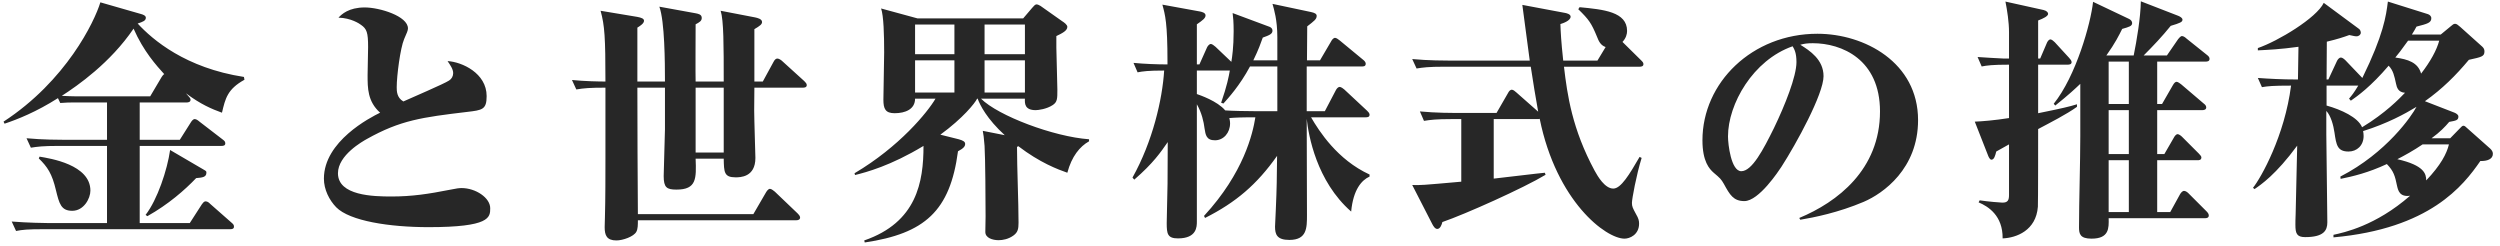 <svg width="274" height="27" viewBox="0 0 274 27" fill="none" xmlns="http://www.w3.org/2000/svg">
<path d="M26.792 8.74C24.916 9.776 24.692 10.812 24.328 12.352C23.236 11.96 21.976 11.428 20.38 10.224C20.828 10.728 20.884 10.784 20.884 10.924C20.884 11.204 20.604 11.232 20.436 11.232H15.312V15.32H19.708L20.912 13.416C20.996 13.276 21.164 13.052 21.332 13.052C21.5 13.052 21.668 13.164 21.864 13.332L24.412 15.292C24.552 15.404 24.692 15.488 24.692 15.712C24.692 15.964 24.468 15.992 24.272 15.992H15.312V24.448H20.8L22.116 22.404C22.2 22.292 22.34 22.068 22.536 22.068C22.76 22.068 22.928 22.236 23.04 22.348L25.364 24.392C25.56 24.56 25.644 24.644 25.644 24.84C25.644 25.092 25.42 25.12 25.224 25.12H4.784C3.048 25.12 2.46 25.176 1.76 25.316L1.284 24.28C3.02 24.42 5.008 24.448 5.288 24.448H11.728V15.992H6.408C4.672 15.992 4.084 16.076 3.384 16.188L2.908 15.152C4.644 15.32 6.632 15.32 6.912 15.32H11.728V11.232H7.892C7.752 11.232 7.22 11.232 6.604 11.288L6.352 10.756C3.972 12.268 1.928 13.08 0.5 13.556L0.388 13.332C7.248 8.852 10.356 2.384 11 0.256L15.48 1.544C15.676 1.6 15.984 1.712 15.984 1.936C15.984 2.272 15.676 2.384 15.088 2.58C16.74 4.372 20.352 7.452 26.736 8.432L26.792 8.74ZM18 8.124C17.16 7.2 15.732 5.632 14.64 3.14C12.092 6.892 8.508 9.384 6.772 10.504C7.108 10.532 8.116 10.56 8.396 10.56H16.46L17.72 8.432C17.776 8.348 17.888 8.18 18 8.124ZM22.62 18.932C22.62 19.408 22.2 19.464 21.5 19.52C20.24 20.836 18.448 22.404 16.152 23.692L15.956 23.552C17.244 21.9 18.336 18.624 18.644 16.44L22.284 18.568C22.62 18.764 22.62 18.764 22.62 18.932ZM9.908 20.892C9.908 21.76 9.18 23.104 7.92 23.104C6.688 23.104 6.492 22.32 6.128 20.836C5.708 19.044 5.204 18.288 4.252 17.364L4.336 17.168C5.484 17.364 9.908 18.036 9.908 20.892ZM53.728 22.824C53.728 23.832 53.7 24.896 46.952 24.896C42.696 24.896 38.328 24.224 36.844 22.712C36.088 21.928 35.5 20.78 35.5 19.576C35.5 15.488 40.568 12.884 41.66 12.352C40.288 11.12 40.288 9.664 40.288 8.236C40.288 7.732 40.344 5.604 40.344 5.156C40.344 3.56 40.204 3.168 39.56 2.72C39.42 2.608 38.468 1.964 37.096 1.936C37.432 1.572 38.216 0.816 39.98 0.816C41.604 0.816 44.712 1.768 44.712 3.112C44.712 3.336 44.6 3.588 44.292 4.288C43.872 5.268 43.48 8.32 43.48 9.552C43.48 9.972 43.48 10.7 44.208 11.12C44.992 10.756 48.688 9.188 49.22 8.824C49.5 8.656 49.668 8.348 49.668 8.012C49.668 7.592 49.36 7.144 49.052 6.696C50.62 6.78 53.336 8.012 53.336 10.532C53.336 12.016 52.86 12.072 51.18 12.268C46.28 12.856 43.9 13.164 40.204 15.236C39.756 15.488 37.04 17 37.04 18.988C37.04 21.452 40.932 21.536 42.892 21.536C45.16 21.536 46.98 21.256 49.248 20.808C50.06 20.64 50.34 20.612 50.592 20.612C52.132 20.612 53.728 21.676 53.728 22.824ZM82.68 8.936H83.604L84.78 6.78C84.892 6.556 85.032 6.416 85.2 6.416C85.368 6.416 85.62 6.584 85.732 6.696L88.14 8.88C88.308 9.048 88.42 9.16 88.42 9.328C88.42 9.58 88.168 9.608 88 9.608H82.68C82.652 12.184 82.652 12.464 82.68 13.276C82.68 13.92 82.792 16.72 82.792 17.308C82.792 19.436 81.112 19.436 80.608 19.436C79.348 19.436 79.348 18.848 79.32 17.392H76.24C76.324 19.576 76.352 20.78 74.14 20.78C73.076 20.78 72.74 20.556 72.74 19.296C72.74 18.484 72.88 14.9 72.88 14.172V9.608H69.856C69.856 11.82 69.884 21.48 69.912 23.468H82.568L83.968 21.06C84.024 20.976 84.192 20.696 84.388 20.696C84.556 20.696 84.808 20.92 84.92 21.004L87.412 23.384C87.496 23.468 87.692 23.664 87.692 23.832C87.692 24.084 87.468 24.14 87.272 24.14H69.912C69.912 24.644 69.912 25.092 69.744 25.4C69.464 25.932 68.26 26.352 67.56 26.352C66.496 26.352 66.272 25.792 66.272 24.896C66.272 24.728 66.3 23.972 66.3 23.832C66.356 22.012 66.356 18.792 66.356 17.336V9.608C64.648 9.608 64.004 9.664 63.164 9.804L62.688 8.768C64.088 8.908 65.656 8.936 66.356 8.936C66.356 4.092 66.272 2.804 65.824 1.18L69.856 1.852C70.304 1.936 70.584 2.048 70.584 2.272C70.584 2.552 70.22 2.804 69.856 3.028V8.936H72.88C72.88 6.864 72.852 2.328 72.264 0.732L76.268 1.46C76.52 1.516 76.912 1.572 76.912 1.964C76.912 2.3 76.66 2.44 76.24 2.664C76.24 2.944 76.212 8.6 76.24 8.936H79.32C79.32 4.988 79.32 2.244 78.984 1.18L82.764 1.908C83.016 1.964 83.52 2.076 83.52 2.412C83.52 2.664 83.296 2.832 82.68 3.196V8.936ZM76.24 16.72H79.32V9.608H76.24V16.72ZM119.36 15.488C118.352 16.048 117.456 17.14 116.98 18.932C115.944 18.568 113.984 17.84 111.604 16.02L111.464 16.104C111.464 18.428 111.632 22.124 111.632 24.42C111.632 25.092 111.548 25.456 111.1 25.792C110.54 26.212 109.896 26.324 109.448 26.324C108.776 26.324 107.992 26.072 107.992 25.428C107.992 25.148 108.02 24 108.02 23.72C108.02 22.124 107.992 17.28 107.908 15.992C107.824 15.012 107.796 14.76 107.712 14.34L110.12 14.816C108.16 13.024 107.404 11.512 107.152 10.812H107.096C106.844 11.316 105.556 12.94 103.064 14.76L105.08 15.264C105.584 15.404 105.78 15.544 105.78 15.768C105.78 16.02 105.64 16.244 104.996 16.58C104.128 23.132 101.356 25.596 94.776 26.576L94.72 26.352C100.488 24.364 101.216 19.94 101.216 15.992C97.604 18.176 94.944 18.876 93.712 19.184L93.656 18.988C98.584 16.076 101.664 12.296 102.532 10.812H100.292C100.292 11.988 99.2 12.408 98.052 12.408C97.044 12.408 96.82 11.932 96.82 10.924C96.82 10.196 96.904 6.556 96.904 5.744C96.904 3.812 96.848 1.74 96.568 0.928L100.572 2.02H112.136L113.116 0.872C113.284 0.676 113.452 0.48 113.592 0.48C113.732 0.48 113.9 0.564 114.04 0.648L116.42 2.328C116.644 2.468 116.98 2.72 116.98 2.944C116.98 3.364 116.42 3.644 115.776 3.952V5.24C115.776 5.884 115.888 9.104 115.888 9.832C115.888 10.812 115.888 11.176 115.384 11.512C114.712 11.96 113.788 12.072 113.508 12.072C112.304 12.072 112.304 11.344 112.332 10.812H107.516C109.392 12.688 115.468 14.984 119.36 15.264V15.488ZM112.332 5.94V2.692H107.908V5.94H112.332ZM112.332 10.14V6.612H107.908V10.14H112.332ZM104.604 5.94V2.692H100.292V5.94H104.604ZM104.604 10.14V6.612H100.292V10.14H104.604ZM127.396 0.508L131.54 1.264C131.652 1.292 132.128 1.376 132.128 1.684C132.128 1.992 131.82 2.216 131.176 2.664V7.06H131.456L132.296 5.184C132.352 5.072 132.52 4.82 132.716 4.82C132.856 4.82 133.08 5.016 133.22 5.128L134.956 6.78C135.04 6.276 135.208 5.184 135.208 3.42C135.208 2.412 135.152 1.88 135.096 1.432L139.156 2.944C139.352 3.028 139.464 3.168 139.464 3.364C139.464 3.728 139.1 3.868 138.4 4.12C138.176 4.736 137.952 5.408 137.364 6.612H139.996V4.064C139.996 2.188 139.632 1.012 139.464 0.424L143.692 1.32C144.084 1.404 144.308 1.516 144.308 1.74C144.308 2.104 144.028 2.3 143.272 2.888C143.272 3.42 143.244 6.024 143.244 6.612H144.672L145.904 4.512C145.96 4.4 146.128 4.148 146.324 4.148C146.464 4.148 146.688 4.316 146.828 4.428L149.404 6.556C149.516 6.64 149.684 6.808 149.684 6.976C149.684 7.284 149.432 7.284 149.264 7.284H143.216V12.184H145.204L146.408 9.888C146.492 9.72 146.66 9.524 146.828 9.524C146.968 9.524 147.248 9.72 147.332 9.804L149.824 12.128C149.908 12.212 150.104 12.38 150.104 12.576C150.104 12.856 149.824 12.856 149.684 12.856H143.692C144.588 14.396 146.576 17.504 150.104 19.128V19.352C149.236 19.744 148.312 20.78 148.088 23.188C144.28 19.856 143.412 14.816 143.216 13.024C143.216 14.956 143.244 21.816 143.244 23.552C143.244 24.98 143.244 26.296 141.312 26.296C139.94 26.296 139.744 25.68 139.744 24.84C139.744 24.784 139.828 23.16 139.828 22.992C139.94 20.472 139.94 19.632 139.968 17.084C137.756 20.22 135.46 22.18 132.072 23.888L131.96 23.664C136.328 18.932 137.308 14.62 137.588 12.856H136.888C136.44 12.856 135.32 12.884 134.732 12.94C134.76 13.08 134.816 13.248 134.816 13.528C134.816 14.536 134.116 15.376 133.164 15.376C132.212 15.376 132.128 14.788 132.016 14.06C131.932 13.36 131.708 12.352 131.176 11.428V24.28C131.176 24.84 131.176 26.128 129.104 26.128C127.956 26.128 127.872 25.624 127.872 24.448C127.872 24.252 127.9 23.328 127.9 23.076C127.956 21.228 127.984 19.604 127.984 15.572C127.228 16.664 126.416 17.868 124.316 19.688L124.12 19.464C126.332 15.516 127.396 10.896 127.592 7.732C125.856 7.732 125.24 7.816 124.68 7.928L124.232 6.892C125.408 7.004 126.78 7.06 127.956 7.06V6.752C127.956 2.524 127.704 1.628 127.396 0.508ZM131.176 7.732V10.308C131.484 10.42 133.416 11.064 134.284 12.1C135.012 12.156 136.608 12.184 137.392 12.184H139.996V7.284H137C135.88 9.384 134.592 10.784 134.088 11.344L133.836 11.26C134.48 9.412 134.676 8.376 134.788 7.732H131.176ZM180.12 7.032C180.12 7.284 179.868 7.312 179.7 7.312H171.412C171.776 10.42 172.308 14.144 174.772 18.708C175.108 19.324 175.892 20.668 176.816 20.668C177.656 20.668 178.58 19.128 179.7 17.196L179.924 17.308C179.336 19.212 178.86 21.816 178.86 22.236C178.86 22.628 178.944 22.796 179.308 23.468C179.588 23.944 179.644 24.196 179.644 24.504C179.644 25.736 178.608 26.156 178.048 26.156C176.004 26.156 170.6 22.096 168.752 13.024C168.64 13.052 168.64 13.052 168.556 13.052H163.712V19.576C168.696 18.988 169.256 18.932 169.312 18.932L169.396 19.156C167.044 20.584 160.548 23.496 158.084 24.336C158.028 24.588 157.86 25.092 157.524 25.092C157.272 25.092 157.076 24.756 156.964 24.532L154.78 20.276C155.704 20.304 155.76 20.304 160.156 19.912V13.052H159.092C157.384 13.052 156.768 13.136 156.068 13.248L155.62 12.212C157.356 12.38 159.316 12.38 159.596 12.38H164.02L165.28 10.196C165.364 10.028 165.504 9.832 165.7 9.832C165.868 9.832 166.064 10.028 166.204 10.14L168.584 12.24C168.332 10.868 167.996 8.796 167.772 7.312H158.28C156.544 7.312 155.956 7.396 155.256 7.508L154.78 6.472C156.516 6.64 158.504 6.64 158.784 6.64H167.66C167.52 5.688 166.904 0.872 166.848 0.536L171.468 1.404C171.664 1.432 172.14 1.544 172.14 1.824C172.14 2.272 171.3 2.552 171.02 2.636C171.048 3.504 171.104 4.568 171.328 6.64H175.08L175.976 5.156C175.416 4.96 175.22 4.512 175.024 4.008C174.408 2.524 174.156 2.16 172.98 1.012L173.12 0.788C175.752 1.04 178.328 1.292 178.328 3.392C178.328 3.728 178.216 4.176 177.824 4.596L179.84 6.584C180.036 6.78 180.12 6.864 180.12 7.032ZM210.22 13.164C210.22 18.484 206.412 21.2 204.256 22.124C201.484 23.3 198.824 23.832 197.312 24.084L197.2 23.888C201.372 22.152 206.048 18.596 206.048 12.212C206.048 6.5 201.848 4.736 198.684 4.736C198.04 4.736 197.732 4.792 197.312 4.904C198.348 5.548 199.86 6.528 199.86 8.348C199.86 10.308 196.864 15.768 195.24 18.288C194.96 18.708 192.776 22.04 191.18 22.04C189.976 22.04 189.584 21.34 188.94 20.164C188.632 19.632 188.548 19.548 187.82 18.932C187.344 18.512 186.588 17.7 186.588 15.376C186.588 9.048 192.048 3.7 199.188 3.7C204.34 3.7 210.22 6.836 210.22 13.164ZM196.892 6.808C196.892 5.8 196.668 5.408 196.472 5.072C192.132 6.584 189.388 11.4 189.388 14.956C189.388 15.796 189.724 18.764 190.844 18.764C192.02 18.764 193.252 16.412 194.428 14.032C195.632 11.54 196.892 8.376 196.892 6.808ZM242.168 6.444C242.168 6.724 241.916 6.752 241.748 6.752H236.428V11.4H236.96L238.136 9.356C238.276 9.104 238.416 8.964 238.556 8.964C238.696 8.964 238.948 9.16 239.06 9.244L241.524 11.344C241.636 11.428 241.804 11.568 241.804 11.764C241.804 12.044 241.524 12.072 241.356 12.072H236.428V16.888H237.212L238.248 15.096C238.332 14.928 238.5 14.704 238.668 14.704C238.808 14.704 239.032 14.872 239.144 14.984L240.992 16.832C241.16 17 241.272 17.14 241.272 17.252C241.272 17.56 240.992 17.56 240.852 17.56H236.428V23.244H237.856L238.92 21.312C238.976 21.2 239.172 20.92 239.368 20.92C239.536 20.92 239.732 21.06 239.844 21.172L241.804 23.132C241.916 23.244 242.084 23.412 242.084 23.608C242.084 23.888 241.832 23.916 241.664 23.916H231.108C231.136 25.008 231.164 26.156 229.232 26.156C227.972 26.156 227.86 25.624 227.86 24.924C227.86 22.152 228 17.728 228 14.928V9.188C227.44 9.72 226.796 10.336 225.256 11.568L225.088 11.372C227.524 8.348 229.148 2.58 229.4 0.2L233.348 2.076C233.544 2.16 233.684 2.356 233.684 2.524C233.684 2.86 233.376 2.944 232.592 3.168C232.256 3.84 231.836 4.708 230.856 6.08H233.852C234.188 4.428 234.608 1.936 234.636 0.144L238.752 1.74C238.948 1.824 239.2 1.964 239.2 2.16C239.2 2.412 238.948 2.524 237.912 2.832C236.988 3.98 235.98 5.044 234.944 6.08H237.492L238.724 4.288C238.78 4.232 238.976 3.952 239.144 3.952C239.312 3.952 239.536 4.12 239.648 4.232L241.888 6.024C242 6.108 242.168 6.248 242.168 6.444ZM233.32 16.888V12.072H231.108V16.888H233.32ZM233.32 11.4V6.752H231.108V11.4H233.32ZM233.32 23.244V17.56H231.108V23.244H233.32ZM227.636 11.708C226.516 12.52 224.696 13.444 223.38 14.144C223.38 15.068 223.38 22.208 223.352 22.656C223.156 25.26 221 26.072 219.488 26.128C219.516 23.636 217.92 22.628 216.856 22.18L216.968 21.956C217.864 22.096 219.292 22.208 219.46 22.208C220.048 22.208 220.188 21.956 220.188 21.368V15.824C219.88 15.992 219.768 16.048 218.788 16.608C218.676 17.056 218.564 17.504 218.256 17.504C218.116 17.504 217.976 17.252 217.92 17.112L216.436 13.332C217.192 13.304 218.592 13.192 220.188 12.94V7.088C218.368 7.088 217.78 7.172 217.192 7.284L216.744 6.248C217.108 6.276 219.348 6.416 219.6 6.416H220.188V3.532C220.188 2.412 219.992 1.152 219.796 0.172L223.968 1.096C224.332 1.18 224.472 1.376 224.472 1.516C224.472 1.768 223.968 2.02 223.38 2.244V6.416H223.604L224.36 4.652C224.444 4.484 224.584 4.316 224.724 4.316C224.864 4.316 225.088 4.512 225.2 4.624L226.768 6.332C226.908 6.5 227.048 6.64 227.048 6.808C227.048 7.06 226.796 7.088 226.6 7.088H223.38V12.408C226.012 11.876 226.824 11.68 227.636 11.428V11.708ZM257.064 6.612L258.912 8.544C261.236 3.812 261.516 1.74 261.712 0.172L266.08 1.544C266.276 1.6 266.472 1.768 266.472 1.992C266.472 2.496 266.052 2.608 264.848 2.916C264.68 3.224 264.624 3.336 264.344 3.784H267.508L268.628 2.86C268.796 2.72 268.908 2.608 269.076 2.608C269.244 2.608 269.412 2.748 269.636 2.944L272.072 5.128C272.212 5.268 272.296 5.408 272.296 5.632C272.296 6.192 271.988 6.248 270.588 6.556C269.16 8.264 267.676 9.748 265.772 11.092L269.02 12.352C269.216 12.436 269.44 12.576 269.44 12.772C269.44 13.192 269.16 13.22 268.432 13.36C267.984 13.892 267.452 14.452 266.5 15.152H268.544L269.636 14.032C269.776 13.892 269.86 13.78 270 13.78C270.112 13.78 270.252 13.892 270.448 14.088L272.94 16.3C273.08 16.44 273.22 16.608 273.22 16.86C273.22 17.448 272.576 17.672 271.848 17.644C269.972 20.36 266.304 25.064 255.748 26.016V25.736C256.896 25.484 260.368 24.756 264.148 21.452C263 21.62 262.832 20.864 262.72 20.388C262.496 19.296 262.356 18.764 261.6 17.98C259.556 18.932 257.904 19.324 256.532 19.604L256.504 19.352C261.572 16.748 264.344 12.688 264.848 11.708C263.56 12.492 261.656 13.528 258.996 14.368C259.024 14.508 259.052 14.676 259.052 14.9C259.052 15.964 258.296 16.608 257.4 16.608C256.168 16.608 256.056 15.88 255.86 14.536C255.748 13.752 255.468 12.688 254.964 12.156V14.732C254.964 16.104 255.076 22.852 255.076 24.364C255.076 25.26 254.684 25.988 252.64 25.988C251.716 25.988 251.576 25.568 251.576 24.644C251.576 24.476 251.576 23.944 251.604 23.412C251.632 22.516 251.744 17.308 251.772 15.964C249.448 19.128 247.796 20.248 247.096 20.724L246.928 20.584C247.824 19.464 250.4 14.872 251.1 9.384C249.112 9.384 248.58 9.44 247.908 9.552L247.46 8.544C248.664 8.628 250.008 8.712 251.856 8.712L251.912 5.128C249.896 5.408 248.552 5.464 247.46 5.52V5.268C249.672 4.512 253.9 1.964 254.684 0.312L258.548 3.168C258.632 3.224 258.744 3.392 258.744 3.588C258.744 3.784 258.548 3.98 258.268 3.98C258.072 3.98 257.904 3.924 257.484 3.84C256.868 4.064 256.196 4.288 255.02 4.568L254.992 8.712H255.188L256.14 6.668C256.224 6.5 256.392 6.304 256.56 6.304C256.728 6.304 256.952 6.5 257.064 6.612ZM258.464 9.384H254.992V11.568C256.588 12.016 258.436 12.856 258.884 13.948C261.46 12.38 262.944 10.84 263.588 10.168C262.832 10.112 262.692 9.58 262.608 9.188C262.412 8.292 262.3 7.732 261.796 7.2C259.836 9.496 258.38 10.532 257.652 11.036L257.456 10.812C257.764 10.448 257.96 10.224 258.464 9.384ZM268.404 15.824H265.52C264.484 16.524 263.56 17.028 262.748 17.448C265.688 18.12 265.912 19.044 265.912 19.772C267.508 18.092 268.152 16.86 268.404 15.824ZM267.34 4.456H263.924C263.168 5.52 262.804 5.968 262.524 6.304C263.896 6.5 265.016 6.836 265.352 8.068C266.388 6.724 267.06 5.492 267.34 4.456Z" fill="#272727"/>
</svg>
